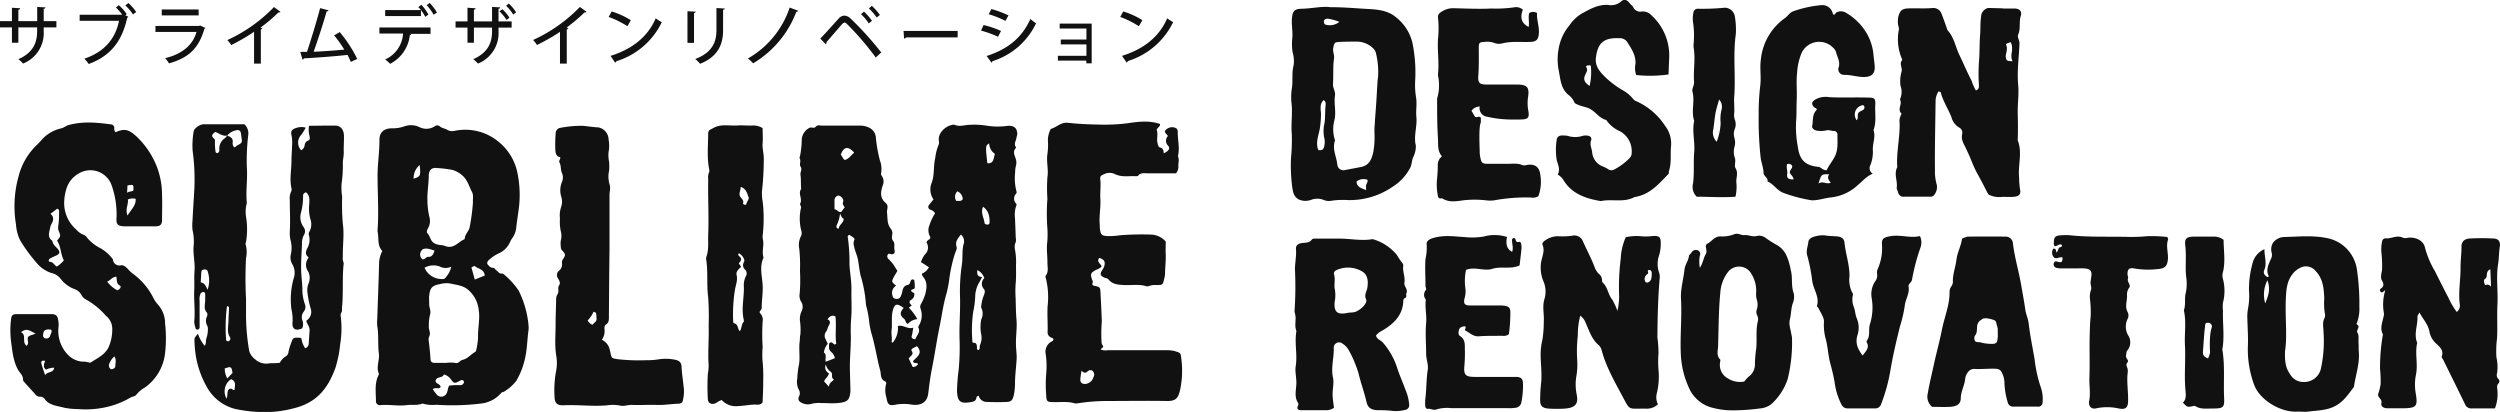 <svg xmlns="http://www.w3.org/2000/svg" viewBox="0 0 571.89 94.23"><defs><style>.cls-1{fill:#111;}</style></defs><g id="レイヤー_2" data-name="レイヤー 2"><g id="レイヤー_1-2" data-name="レイヤー 1"><path class="cls-1" d="M495.8,54.21c.1.34.2.48.17.57-.57,1.57.13,3.16-.07,4.74-.17,1.32-.63,1.82-2,2a19,19,0,0,1-5.63-.1c-1.23-.25-1.61.18-1.59,1.32,0,.31.22.66.12.92-.3.79.72,1.57.31,2.08a2.68,2.68,0,0,0-.53,1.93c0,1.24-.54,2.53.14,3.74a1.7,1.7,0,0,1-.05,1.61,4,4,0,0,0,.12,3.63,2.91,2.91,0,0,1-.15,3.52c-.28.33-.18.72-.29,1.06-.21.65.74,1.2.36,1.63-.54.61-.11,1,0,1.55a3,3,0,0,1,0,.94c-.23,2.1.15,4.19.11,6.29,0,1.62-.56,2.15-2.25,1.78a11.81,11.81,0,0,0-5.09,0c-1.12.25-1.8-.58-1.57-1.71.35-1.73,0-3.47.05-5.21.12-3.14,0-6.29.06-9.43.06-1.58.06-3.17.24-4.75a27.84,27.84,0,0,0-.14-3.75,4.61,4.61,0,0,1,.18-2.18c.27-.63-.16-1.25-.06-2,.31-2.2.7-3.13-2.67-3-1.23,0-2.46,0-3.69,0a6.16,6.16,0,0,1-1.22-.06c-.6-.11-1-.46-.85-1.07s.58-.48,1-.36c1,.29,1-.28,1-1-.68-.29-1.59.69-2.13-.24a1.67,1.67,0,0,1,0-1.76c.84-.13.51.62.84.87.15-.35.32-.68.44-1s.88-.13.7-.74c-.64-.41-1.06.35-1.64.29a1.17,1.17,0,0,1-.18-.9c0-1.21.36-1.53,1.68-1.6a12.51,12.51,0,0,1,2,0c4.42.47,8.87.26,13.3.37a37.47,37.47,0,0,0,4.37-.16A32.81,32.81,0,0,1,495.8,54.21ZM402.75,36a80.48,80.48,0,0,1-.44-9.69,50.88,50.88,0,0,1,.35-6.63c.27-2.05-.15-4.1.16-6.16a13.17,13.17,0,0,1,5.52-9.4c.62-.44,1-1.15,1.75-1.49a25.65,25.65,0,0,1,6.54-1.45,2.44,2.44,0,0,1,2.66,2.09c.55.29.56-.38.89-.47a2.23,2.23,0,0,1,1.89,0,13.07,13.07,0,0,1,4.48,4.09,11.78,11.78,0,0,1,2,5.41c.07,1,.25,1.92.3,2.91.1,1.89-1,2.5-2.92,2.39-1.37-.08-2.69-.5-4.1-.48a1.28,1.28,0,0,1-1.21-1.77C421,14,420.24,13,420,11.9a2,2,0,0,0-.61-.93,4.44,4.44,0,0,0-7.28,1.19,13.84,13.84,0,0,0-1,4.38c-.25,2.12,0,4.2-.1,6.3-.08,1.69,0,3.38-.15,5.06a24.21,24.21,0,0,0,.39,5.59c.36,2.62,1.25,4.34,4.67,4.67.72.07,1,.83,1.95.77.45-1.06,1.28-2,1.85-3.12.82-1.6.58-3.33.61-5a.8.8,0,0,0-.87-.85c-.58,0-1.09-.31-1.74-.12a5.52,5.52,0,0,1-2,.06c-.65-.06-1.29-.55-1.18-1.07.27-1.25-.06-2.67,1.06-3.71,0-.42-.45-.42-.65-.64-.63-.72-.53-1.13.27-1.69a4.88,4.88,0,0,1,3.27-.56c2.93.15,5.86,0,8.79.09,1.52,0,1.78.2,1.7,1.64-.11,1.93.31,3.89-.4,5.79.53,1.53-.22,3-.16,4.56a8,8,0,0,1-.58,3.51,1.44,1.44,0,0,0,.57,1.91c-1.57.67-2.39,1.78-3.44,2.62a10.68,10.68,0,0,1-6,2.8c-1.51.12-3,.72-4.55.67a34.21,34.21,0,0,1-6.21-1.61c-1.69-.53-2.37-2.07-3.87-2.69.15-.85-.87-1.23-.91-1.89C403.41,38.37,402.9,37.23,402.75,36Zm22-8.51c.38-.46.14-1,.27-1.43.19-.63.95-.65,1.34-1.06a.28.28,0,0,0,.1-.17,1,1,0,0,0,0-.52c-.12-.24-.33-.31-.64-.18A2.16,2.16,0,0,0,424.72,27.49ZM416,42c1-.72,1.8.29,2.8-.22-.47-.55-.92-1.15-.35-1.91C416.64,39.84,416.64,39.84,416,42Zm-7.18-2.21c-.12,1,.31,1.24,1.45,1.26,0-.67-.62-1-.85-1.59,0-.58.68-1,.55-1.53a.93.93,0,0,0-1.17-.37C408.58,38.37,408.94,39.05,408.85,39.79Zm-371.08,34a30.5,30.5,0,0,1,0,7.21,11.17,11.17,0,0,1-4.57,7.63,6.61,6.61,0,0,0-1.91,1.58c-.34.53-1,.47-1.45.76a19.14,19.14,0,0,1-5.55,2.17,21.31,21.31,0,0,1-6.37.44,16.86,16.86,0,0,1-3.2-.31c-1.55-.43-3.33-.51-4.39-1.89a1.24,1.24,0,0,0-1.18-.63,1.27,1.27,0,0,1-1.07-.59c-.84-.92-1.68-1.83-2.5-2.76a.86.86,0,0,1-.29-.53c.05-.93-.64-1.49-1.06-2.15C3,82.66,2.83,80.3,2.52,78a20.1,20.1,0,0,1,0-4.9c.12-1,.34-1.23,1.35-1.24q3.92,0,7.83,0c1.08,0,1.46.35,1.61,1.34a6.08,6.08,0,0,1,.1,1.4,7.86,7.86,0,0,0,2.32,6.75,5.21,5.21,0,0,0,3,1.37,5.44,5.44,0,0,1,1.6.19.61.61,0,0,0,.46,0c1.46-1,3.06-1.63,4-3.37a10,10,0,0,0,.88-4.64,3.8,3.8,0,0,0-1.44-2.66,16.76,16.76,0,0,0-4.55-3.72,2.4,2.4,0,0,1-1.07-1.09,2.84,2.84,0,0,0-1.48-1.27,7,7,0,0,1-3.21-2.32,3.66,3.66,0,0,0-2.19-1.4A7.31,7.31,0,0,1,8.4,60.16a35.74,35.74,0,0,1-3.81-5.22,9.81,9.81,0,0,1-.93-3.57,25.51,25.51,0,0,1,.58-11A15.06,15.06,0,0,1,8.59,33a12.67,12.67,0,0,0,1-1.08A8.45,8.45,0,0,1,14,29.36c.62-.14,1.08-.58,1.72-.76,3.28-.9,6.45-.57,9.63-.15a.81.81,0,0,1,.8.8,1.15,1.15,0,0,0,.29,1c2.08-.94,3.06-.61,4.82,1a19.19,19.19,0,0,1,4.67,7,18.38,18.38,0,0,1,1.14,6.4c.07,1.9,0,3.8,0,5.7,0,.9-.38,1.39-1.31,1.42-1.67,0-3.34,0-5,0-.8,0-1.62,0-2.42,0-1.41-.07-1.78-.48-1.69-1.84a19.82,19.82,0,0,0-1.12-7.56,5.15,5.15,0,0,0-7.47-2.71,6,6,0,0,0-2.88,3.57,10.72,10.72,0,0,0-.48,2.66,8,8,0,0,0,2.72,6.6,4.3,4.3,0,0,0,1.74,1.24,1.36,1.36,0,0,1,.7.57A9.51,9.51,0,0,0,23,56.79a9.21,9.21,0,0,1,2.64,2.29c.06.08.16.15.18.24a1.5,1.5,0,0,0,1.89,1.36c.59-.07,1.07.4,1.49.79a7.78,7.78,0,0,0,1,1,15.29,15.29,0,0,1,5,5.92,7.43,7.43,0,0,0,1,1.36A6.55,6.55,0,0,1,37.77,73.76Zm-8.7-29.65c.54-.49,1.09-.2,1.48-.59.06-1.35,0-1.39-1.37-1.12C29.15,42.85,29.12,43.31,29.07,44.11Zm.12,5.21c.81-1.42,2-2.34,1.87-3.86a2.6,2.6,0,0,0-1.78.15C29.43,46.73,28.57,47.88,29.19,49.32ZM14.61,59.56c-.77-1.43-.64-3.13-1.55-4.52.81-1,.83-1,.5-1.91a2.19,2.19,0,0,1-.24-1.37,19.66,19.66,0,0,0,.19-3.15c.05-.36,0-.75-.43-.87l-1.54,1.18c.89.71.68,1.55.19,2.42a1.49,1.49,0,0,0-.19.45c-.2,1.16-.86,2.41.43,3.28.1.91.85,1.37,1.34,2s.32,1.05-.53,1.43a11.86,11.86,0,0,0-1.35.64c-.34.21-.37.74-.07.75.82,0,1.05.77,1.64,1.09A6.74,6.74,0,0,0,14.61,59.56ZM8.16,76.28C7,75.88,6.23,74.83,4.81,76c1.36.66.09,2.35,1.31,3.1A1.16,1.16,0,0,0,6.38,78c-.14-.93,0-1.08,1-1.41C7.52,76.58,7.66,76.5,8.16,76.28Zm1.7.37a.65.65,0,0,0,.59.77.91.91,0,0,0,1.06-.74c.08-.35.41-.66.24-1.23a2.16,2.16,0,0,0-1.26,0C9.91,75.68,9.9,76.17,9.86,76.65Zm2.52,7.46a4.22,4.22,0,0,0-1.38.25,3.56,3.56,0,0,0-.47.19,1.05,1.05,0,0,1-.48-.66,2.46,2.46,0,0,1,.29-1.32c-.64-.17-1,0-.88.56.21.85.53,1.67.86,2.7C10.8,84.93,12.29,85.37,12.38,84.11Zm13.78-2.57a4.07,4.07,0,0,0-1.22,1.85c-.14.45.22,1.12.61,1.07s.85-.28.84-.83S26.68,82.26,26.16,81.54Zm1.21-16.25c-.82-.47-.58-1.25-.76-2-1,.08-1.37.87-2.1,1.13a7,7,0,0,0,2.35,2C27.48,66.12,27.87,65.58,27.37,65.29ZM380.91,28.8a6.65,6.65,0,0,1,1.36,4.56c-.21,1.92.15,3.86-.49,5.77-.07.22.07.48-.14.7-2.2,2.25-4.23,4.72-7.73,5.25-2.47,1.34-5.16.37-7.7.92-3.51-.57-6.64-1.7-8.5-4.71a3.85,3.85,0,0,0-1.38-1.37c.7-1.2,0-2.31-.24-3.41a14.49,14.49,0,0,1,0-4.41A1.1,1.1,0,0,1,357.27,31a5.37,5.37,0,0,1,1.39.09,5.49,5.49,0,0,0,3.33,0,2.7,2.7,0,0,1,1-.08c.75,0,1.21.51,1,1.06-.42,1.07.21,2,.24,2.92a3.8,3.8,0,0,0,2.45,3.1,6.68,6.68,0,0,1,1.19.61,1.25,1.25,0,0,0,1.33.11,13.71,13.71,0,0,0,3.62-2.69,1.69,1.69,0,0,0,.44-1.23,5.18,5.18,0,0,0-2.64-4.84,7.38,7.38,0,0,1-3.09-2.47c0-.05-.07-.12-.12-.14-1.59-.42-2.37-1.84-3.7-2.54-.82-.44-1.85-.53-2.73-.94-.36-.16-.74-.25-.88-.64a4.43,4.43,0,0,0-1.42-1.71c-1.75-1.54-1.72-3.76-2.17-5.79a13.57,13.57,0,0,1,.33-5.94A11.08,11.08,0,0,1,359,5.82a9.34,9.34,0,0,1,2.8-2.7c1.85-1,3.72-2.11,6-2a3.51,3.51,0,0,0,3-.75c.77-.71,1.4-.44,2.13.52.18.24.52.4.63.66a1.8,1.8,0,0,0,2.05,1.08,2.68,2.68,0,0,1,2.22.92,12.41,12.41,0,0,1,4,9.86c-.05,1.13-.09,2.25-.14,3.62a29.72,29.72,0,0,1-7.4.13,4.81,4.81,0,0,1-.16-2.6c.09-2-1-3.56-2-5.1a2.06,2.06,0,0,0-1.71-.72c-3.52-.15-4.91,1.05-5.34,4.41-.27,2.11,1,3.37,2.28,4.64A22.46,22.46,0,0,0,371,20.53a8.14,8.14,0,0,1,2.62,2.14,1.73,1.73,0,0,0,.78.52A15.33,15.33,0,0,1,380.91,28.8ZM363.9,15c-.51-.15-1.29,0-1,.46s.13.83-.1,1.29c-.7,1.35-.49,2,.83,2.91A13.71,13.71,0,0,0,363.9,15ZM508.52,69.23a9,9,0,0,0,0,1.88c-.1,2.94.39,5.89-.15,8.82.63,3.68.24,7.38.41,11.07.1,2.24-.17,2.45-2.69,2.45-1.3,0-2.64.21-3.83-.51-.26-.16-.5-.06-.77,0-1.14.23-1.14.19-2.14-.83.82-.79.68-1.81.59-2.79-.32-3.45.06-6.9-.12-10.34-.14-2.67.35-5.35-.25-8,.5-1.32.06-2.71.46-4.08a10.26,10.26,0,0,0,.05-3.71c-.22-2.35.1-4.7-.19-7.06-.19-1.61.36-2,2.08-2,1.43,0,2.86,0,4.29,0a3.47,3.47,0,0,1,2.4.74c0,2.45.48,5-.18,7.51a2.64,2.64,0,0,0,0,1.31A10.7,10.7,0,0,1,508.52,69.23Zm-3.47,4.6c-.71,0-.59.54-.65,1-.23,1.79-.3,3.6-.45,5.4-.09,1,.16,1.39,1.16,1.76a6.05,6.05,0,0,0,.46-1.39,23.77,23.77,0,0,1,0-3.48,9,9,0,0,1,.31-2A.87.87,0,0,0,505.05,73.83ZM466.81,88.49a8.34,8.34,0,0,1,.45,3.53,1,1,0,0,1-1.19,1c-1.8,0-3.6,0-5.39,0A1.26,1.26,0,0,1,459.27,92a17.21,17.21,0,0,1-.75-4.7,5,5,0,0,0-.56-2,1.38,1.38,0,0,0-1-.89h0c-.72-.19-3.58.07-5.07,0h0a1.77,1.77,0,0,0-1.49.47,3.12,3.12,0,0,0-.86,1.88c-.18,1.5-1,2.86-1,4.4-.05,1.3-.92,1.83-2.55,1.91-1.38.07-2.76,0-4,0a3,3,0,0,1-1-3.08c.39-2.35,1-4.66,1.48-7,.57-2.56,1.28-5.1,1.78-7.67.57-2.87,1.8-5.65,1.72-8.62a2.14,2.14,0,0,1,.34-1.08,2.48,2.48,0,0,0,.43-1c-.11-1.77.59-3.43.8-5.15s1-3.07,1.26-4.67c0-.35.5-.38.78-.51a2.21,2.21,0,0,1,.54-.16s5.18-.06,8.72,0a1.64,1.64,0,0,1,1.63,1.53c.36,3.1,1.27,6.11,1.82,9.18.35,2,.71,3.92,1,5.9.14,1.13.66,2.17.79,3.28.3,2.72.88,5.41,1.34,8.11A30.87,30.87,0,0,0,466.81,88.49ZM457,76.38c0-.11,0-.22,0-.33s0-.17,0-.26,0-.22,0-.32a2.51,2.51,0,0,1,0-.27c0-.11-.05-.22-.08-.33a2.27,2.27,0,0,0-.06-.25,4.16,4.16,0,0,0-.16-.5.19.19,0,0,0,0-.07,1.35,1.35,0,0,0-.26-.67c-.46-.34-2.7-.92-3.09-.28-1.76.88-.64,2.53-1.5,3.6a1,1,0,0,0-.21.66,1.38,1.38,0,0,0,.23.75l.27.11.12,0,.18.06.14,0,.22,0h.11a8.61,8.61,0,0,0,1.93.35c1.22.07,1.6.07,1.86-.34l.06.08h0q.1-.33.18-.63a1.55,1.55,0,0,1,0-.21c0-.14.05-.28.07-.41a2,2,0,0,0,0-.24c0-.12,0-.24,0-.36A2.17,2.17,0,0,0,457,76.38ZM432.62,54c-1.61.27-2.15.49-2.12,1.8a11.64,11.64,0,0,1-.9,5.6,2,2,0,0,0-.2,1.28,2.19,2.19,0,0,1-.49,1.74,5.36,5.36,0,0,0-.76,3.73,12.55,12.55,0,0,1-.39,6c-.41,1.22.16,2.64-.73,3.83a.4.4,0,0,0,0,.35c.69,1.19-.19,2-.95,3-1.19-1.6-1.72-2.93-1.15-4.73a5.43,5.43,0,0,0-.17-3.74c-.38-.87-.35-1.8-.68-2.6a4.76,4.76,0,0,1-.2-2.9c0-.23-.09-.31-.19-.46a6.53,6.53,0,0,1-.61-3.65c.05-2.67-.89-5.16-1.14-7.76-.09-.93-.73-1.35-1.8-1.42-.87-.07-1.74-.07-2.62-.22a6.45,6.45,0,0,0-2.59.31c-.56.15-1.2.55-1.25,1.15-.1,1-.57,2-.28,3.07a38.65,38.65,0,0,1,1.15,5.82c.24,2,1.76,3.72,1.07,5.85,0,.1.28.24.35.39.47,1.08,1.36,2.19,1.27,3.24a11.59,11.59,0,0,0,.45,4c.45,1.8.52,3.65,1,5.46a44.56,44.56,0,0,1,1,4.36,15.58,15.58,0,0,0,1.54,5,1.54,1.54,0,0,0,1.58.92c2,0,4,0,6,0a1.41,1.41,0,0,0,1.52-1,39.83,39.83,0,0,0,2.13-7.79c.57-3.38,1.36-6.71,2.18-10A30.86,30.86,0,0,0,435.72,70c.12-1.5,1.19-2.88.87-4.51-.1-.52.69-.87.79-1.49a46.7,46.7,0,0,1,1.87-7.17A3.5,3.5,0,0,0,439.2,54C437,54.53,434.87,53.66,432.62,54Zm-22.31,13a3.87,3.87,0,0,1-.2,2.38c-.42,1.21-.35,2.47-.66,3.69s.17,2.18.31,3.27a7.63,7.63,0,0,1,.17.91,34.8,34.8,0,0,1-1,9.51A13.69,13.69,0,0,1,405.68,92a4.63,4.63,0,0,1-2.88,1.41,48.33,48.33,0,0,1-6.59.46,16.89,16.89,0,0,1-4.25-.54,8,8,0,0,1-5.28-3.94,20.55,20.55,0,0,1-2.19-8.6c-.17-4.13.28-8.27.05-12.38-.13-2.35.57-4.55.81-6.82.1-1,.91-2,1-3,0-.26.39-.51.57-.78a1.15,1.15,0,0,1,1.37-.58.89.89,0,0,1,.57,1.22,7.22,7.22,0,0,0,0,2.81c.78-1.23.8-2.27,1.36-3.15a1.35,1.35,0,0,0,.14-.72c0-.58-.43-1.34.24-1.66,1-.49,1.56-1.69,3-1.65a7.41,7.41,0,0,0,3.13-.5c.86-.37,1.55.31,2.38.2s1.87.53,2.95.16a2.42,2.42,0,0,1,1.71.39,26.31,26.31,0,0,0,2.84,1.8,5.35,5.35,0,0,1,2.1,2.43,13.74,13.74,0,0,1,.93,3.21C410.14,63.48,409.67,65.31,410.31,67.05ZM402,72.22a1.74,1.74,0,0,1-.11-1.47,3.58,3.58,0,0,0-.07-2.38,5.52,5.52,0,0,1-.08-1.62,7.3,7.3,0,0,0-1.5-4.68,3.21,3.21,0,0,0-4.93.13A8.65,8.65,0,0,0,393.53,67c-.39,4-.38,8-.5,12,0,1.09-.49,2.28.47,3.24.09.1,0,.35,0,.53a3.51,3.51,0,0,0,1.77,3.8,5.18,5.18,0,0,0,3.74.71,8.18,8.18,0,0,1,1-1.11,3.45,3.45,0,0,0,1.44-3,28.67,28.67,0,0,1,.3-3.46c.2-2.06-.13-4.13.35-6.17A1.82,1.82,0,0,0,402,72.22Zm-55.26,14c-3.11,0-6.21,0-9.32,0-2,0-2.54-.37-2.47-2.07a36.62,36.62,0,0,0,.16-3.91c-.08-1.16.23-2.49-1.07-3.33-.55-.36-.42-1.05-.24-1.57s.78-.65,1.3-.71c.51.3-.25.82.14,1,1,.49,1.73,1.42,3.14,1.3,1.76-.14,3.54-.08,5.31-.12a1.81,1.81,0,0,0,1.48-.37,36.35,36.35,0,0,0,.33-5c0-1-.31-1.33-1.34-1.5a8.47,8.47,0,0,0-1.43-.06c-2.12,0-4.25,0-6.37,0-1.26,0-1.59-.36-1.37-1.51a5.51,5.51,0,0,0,.23-2.34,12.44,12.44,0,0,1,.14-4.29c2.08-.83,4.05.38,6.05-.25s4.17.18,6.2-.77c.16-1.35.33-2.65.45-4,0-.54-.08-1.5-.49-1.39-1.1.3-.64-.82-1.2-.87-.24,0-.46.14-.47.33-.09.94.38,1.86,0,2.82-1.4-.76-1.41-2-1.17-3.4a9.26,9.26,0,0,0-5.36-.09,16.23,16.23,0,0,1-4.22.12c-2.5-.14-4.94-.57-7.52.28-1,.32-1.37.88-1.27,1.39a11.44,11.44,0,0,1-.27,3.31c-.15,2.08,0,4.15,0,6.23,0,.3.28.57.08.9a1.66,1.66,0,0,0,0,2.17c-.25,1.83.24,3.62.07,5.43-.22,2.35,0,4.66,0,7,0,1.23.55,2.45.37,3.62-.36,2.27-.27,4.52-.57,6.77a9.53,9.53,0,0,0,0,1.51c0,.34.24.73.54.68.71-.12,1.33.42,2,.13a8.19,8.19,0,0,1,3.29-.3c4.36,0,8.72,0,13.08,0a7.55,7.55,0,0,0,1.65-.07A1.52,1.52,0,0,0,348,92.15a19.53,19.53,0,0,0,.39-4.49C348.36,86.6,347.86,86.22,346.72,86.21Zm-76.5-4.12a21.32,21.32,0,0,1-.28,7.09c-.45,1.75-.82,2.57-3,2.54-4.59-.08-9.17,0-13.75,0a44.36,44.36,0,0,0-6.81.55,1.37,1.37,0,0,1-.49,0c-1.69-.51-3.39-.24-5.08-.3-1.23,0-1.45-.19-1.49-1.4a30.57,30.57,0,0,1,0-5.24,19.39,19.39,0,0,0-.12-4.3,2.64,2.64,0,0,1,1.51-3c.12-.06.18-.24.25-.34,0-.31-.26-.38-.46-.46a1.3,1.3,0,0,1-.87-1.39c.06-2-.12-3.9,0-5.86a17.67,17.67,0,0,0-.41-6.34.66.66,0,0,1,0-.61c.69-.92.35-2,.37-3,0-1.36-.19-2.75-.1-4.1a20.11,20.11,0,0,0,.09-3.64,44.62,44.62,0,0,1,0-6.84,36.44,36.44,0,0,1,0-4.9c.29-1.76-.26-3.56,0-5.3a14.54,14.54,0,0,0,.11-3.16,5.48,5.48,0,0,1,.44-2.13c.07-.19.18-.46.33-.51,1.29-.39,2.23-1.54,3.81-1.37,2.27.25,4.56.37,6.84.4a43,43,0,0,0,6.71-.28c2.45-.37,5-.72,7.51.15.09.38-.18.57-.38.8s-.43.4-.34.67c.31.94-.06,1.87.14,2.8.09.43.19,1,.58,1.1.76.19.83.73.86,1.34,1.1-.48,1.55-1.13,1-1.73a1.59,1.59,0,0,1-.05-2.22c-.19-.49-1.1-.81-.42-1.46a2,2,0,0,1,2.33-.32,1,1,0,0,1,.34.87c0,1.84.5,3.72.05,5.54.37.78.05,1.55.1,2.32a2.3,2.3,0,0,1-.55,1.58c-2.05,0-4.18,0-6.31,0-.82,0-1.7-.24-2.36.54-.16.2-.71.09-1.08.1-1.46,0-2.89.23-4.35-.53a2.84,2.84,0,0,0-2.33.08c-.82.34-1,.52-.86,1.44.14,1.42-.11,2.82,0,4.24.11,2-.34,4-.14,6,0,.42,0,.85.11,1.27.16.91.47,1.12,1.41,1.2a14.8,14.8,0,0,0,3-.16,63,63,0,0,1,7.4-.16,4.7,4.7,0,0,1,3.17,1.59c0,1-.06,2,0,2.95.05,1.51-.15,3-.16,4.46a4.37,4.37,0,0,1-.19,1.08c-.32,1.42-.31,1.42-1.69,1.46a4.09,4.09,0,0,0-1.74.2.94.94,0,0,1-.64.07c-1.72-.53-3.45-.18-5.18-.28-1.31-.07-2.59-.14-3.51-1.29-.25-.3-.58-.26-.87-.38-1-.42-1.13-.81-.57-1.71a3.14,3.14,0,0,0,.54-1.12c.16-.93-.06-1.26-1.15-1.72-.76.82.19,1.3.5,1.91-.33.54-.94.66-1.44.93-1,.56-1.17.84-.81,2,.08.25.26.48.22.75s-.2.38-.05.61c.08,0,.17.15.26.17,1.47.31,1.49.3,1.56,1.72.12,2.13.21,4.26.3,6.39a37.17,37.17,0,0,0-.1,4.09c.07.47-.06,1,.26,1.4.46.6-.33.64-.41,1a2.85,2.85,0,0,0,1.6.16c4.43,0,8.85,0,13.28,0a8.8,8.8,0,0,1,2,.19C270.11,80.75,270.11,80.71,270.22,82.09ZM250,84.92c-.46-.44-.9-.24-1.29.11s-.87.3-1.29-.26a16.31,16.31,0,0,0-.29,2.07c0,.67.34.94,1,1a2.11,2.11,0,0,0,2-1.56A1.1,1.1,0,0,0,250,84.92Zm-93.54,4.3a8.82,8.82,0,0,1-.28,2.49c-.09.45-.52.63-1,.64-1.64.05-3.25.35-4.9.28-1.87-.07-3.75.08-5.61,0-1-.06-1.88.38-2.89.14a8.41,8.41,0,0,0-2.79-.06c-3.33.33-6.65-.17-10,0-1.56.06-2.1-.46-2.14-2a24,24,0,0,1,.33-5.67,9.59,9.59,0,0,0,.09-3.5c-.45-2.59-.14-5.19-.17-7.79,0-1.79.1-3.58.12-5.37a2,2,0,0,1,.31-1.06c.45-.65-.07-1.39.38-2.07s-.18-1.3-.44-1.91a1.27,1.27,0,0,1,.43-1.42,1.88,1.88,0,0,0,.66-1.72c-.17-.78.68-1.22.67-1.9s-1-1-.93-1.79a4.66,4.66,0,0,1,0-1.54,3.82,3.82,0,0,0,0-2,10.56,10.56,0,0,1-.21-3,6,6,0,0,1,.31-2.73,3.58,3.58,0,0,0,0-2.2,5,5,0,0,1,.13-3.37,2.6,2.6,0,0,0,0-2.15c-.32-.73-.14-1.58-.53-2.3-.24-.43.22-.79.17-1.26-1-.15-1.1-1-1.14-1.77a31.25,31.25,0,0,1,.08-3.62,1.28,1.28,0,0,1,1.14-1.34,25.65,25.65,0,0,1,5-.45c1.2.09,2.39.31,3.61.36a2.88,2.88,0,0,1,2.36,2.81,7.47,7.47,0,0,1,0,2.79,7.06,7.06,0,0,0,.12,2.28,13.74,13.74,0,0,1,0,2,6.24,6.24,0,0,0,.09,3.12c.31.77,0,1.64,0,2.47,0,4.22,0,8.44,0,12.66-.08,5-.1,10-.14,15.08,0,.7.06,1.4-.64,1.87-.43.3-.39.74-.36,1.16a3.46,3.46,0,0,1-.61,2.35A3.23,3.23,0,0,1,139.48,80c.09.3.15.62.22.93.22,1.08.36,1,1.5,1.23a43.63,43.63,0,0,0,6.66.24,16.07,16.07,0,0,0,2.93-.22,10.29,10.29,0,0,1,3.41.07c1.1.17,1.69.6,1.71,1.66C156,85.68,156.31,87.44,156.46,89.22Zm-20-16.11a11.18,11.18,0,0,0-.1-1.49c0-.1-.34-.19-.58-.32a6.43,6.43,0,0,1-1.35,2,2.21,2.21,0,0,0,1.08,1C135.86,73.91,136.44,73.53,136.47,73.11Zm-15.58,1.16a5,5,0,0,1,0,1.44c-.28,2-.28,3.94-.7,5.89a17.29,17.29,0,0,1-2.07,5.51,9.87,9.87,0,0,1-2.92,2.54c-.11.08-.32,0-.5.21a7.12,7.12,0,0,1-4.82,2.47,54.25,54.25,0,0,1-10.11.26,7.82,7.82,0,0,1-3.11-.28c-1.17.49-2.39.2-3.58.36-2,.27-4-.18-6,0A.89.89,0,0,1,86,91.73c0-1.9-.34-3.82.48-5.68.09-.19.26-.45.2-.58-.69-1.48.16-3,0-4.5-.3-2.1,0-4.27-.38-6.38a7.67,7.67,0,0,1,0-1.59c.14-4.36.32-8.72.43-13.08a6.81,6.81,0,0,1,.73-2.51c-1.23-1.23-.73-2.95-1.09-4.45a1.09,1.09,0,0,1,0-.31c.31-4.14,0-8.27,0-12.4,0-2.78.45-5.52.43-8.29,0-1.7,1.07-2.58,2.79-2.61a7.86,7.86,0,0,0,3-.48,4.51,4.51,0,0,1,3.26.16,3.5,3.5,0,0,0,3.61-.15.92.92,0,0,1,1.19.05c.49.44,1.18.44,1.7.79a2.25,2.25,0,0,0,1.69.2,11.94,11.94,0,0,1,10.25,2.71A12.23,12.23,0,0,1,118.45,40a24.63,24.63,0,0,1,.23,7.72c-.18,1.38-.4,2.76-.57,4.15a5,5,0,0,1-.86,2.52,4.88,4.88,0,0,0-.63,1.11A5.09,5.09,0,0,1,114,58a8.78,8.78,0,0,0-2,1.33c-.27.26-.61.48-.53,1.06.31.31.58.85,1.26.87.45,0,.56.46.88.63s.57.79,1.19.68a.75.75,0,0,1,.55.26,17.89,17.89,0,0,1,3.28,3.62A22.16,22.16,0,0,1,120.89,74.27ZM98.07,51.9c-.21.47-.65,1.1-.28,1.49.65.68.65,1.74,1.57,2.26s1.7.31,2.43.61c2,.81,3-.92,4.43-1.52a.18.18,0,0,0,.09-.13c0-1,1-1.72,1.15-2.76a44.71,44.71,0,0,0,.73-5.58c-.08-.72.2-1.58-.23-2.38-.66-1.24-1-2.67-2.09-3.66a6.18,6.18,0,0,0-2.26-1.33,23.16,23.16,0,0,0-3.6-.45c-1-.17-1.91.22-1.93,1.75,0,1.91-.39,3.8-.3,5.74a17.06,17.06,0,0,0,.44,3.67A3.28,3.28,0,0,1,98.07,51.9ZM96,37.75a3.89,3.89,0,0,0-1.38,3.12C96.2,40.38,96.27,40.21,96,37.75Zm1.93,21c.91.09,1.16-.58,1.49-1.41A13,13,0,0,0,98,56.91c-.58-.09-1.3-.1-1.6.46a1.41,1.41,0,0,0,.22,1.94C97.26,59.42,97.44,58.7,98,58.75Zm-.83,2.48a4.32,4.32,0,0,0,4,2.61c.27,0,.59,0,.74-.23A5.79,5.79,0,0,0,103.24,61a3,3,0,0,1-2.75-.08A4.24,4.24,0,0,0,97.14,61.23ZM106,87.08c-.37-.35-.66,0-1,.14-1,.52-1.16.48-1.84-.42a2.77,2.77,0,0,0-1.63-1.14c-.23.94-1.87.34-1.89,1.61.24.6,1.12.57,1.15,1.29a.75.75,0,0,1-.55.26H100A1.36,1.36,0,0,0,99,89h0a7.88,7.88,0,0,0,.89,1.24l.16.16a.93.93,0,0,0,.18.15,1.37,1.37,0,0,0,2-.72c.26-.52.17-1.15.58-1.65.39,0,.76-.06,1.14-.07s.87,0,1.31,0a.84.84,0,0,0,.86-.61A.49.49,0,0,0,106,87.08Zm3.54-15.75A7,7,0,0,0,107,66.22c-1.22-1-2.76-1.06-4.18-1.4a6,6,0,0,0-2.19.17c-1.79.33-2.25.87-2.45,2.63-.06.57,0,1.15,0,1.71-.09.92.51,1.79.19,2.65a10.21,10.21,0,0,0-.27,2.68c-.06.63.33,1.22.22,1.88-.07.41-.34.75-.27,1.22.19,1.44.33,2.89.43,4.34,0,.69.41.92,1,.91h2.62a7.11,7.11,0,0,1,2,0c.84.26,1.09-.58,1.73-.7,1.15-.22,1.86-1.27,2.87-1.8a.83.83,0,0,0,.27-.55,15.29,15.29,0,0,0,.39-2.83C109.29,75.21,109.77,73.3,109.57,71.33Zm1.35-8.3c-.12-1.48-1.53-1.5-2.32-2.18-.08-.06-.45.2-.73.33.25.9.48,1.74.77,2.77ZM539.23,73.67c-.07.17-.19.49-.14.51,1.07.58-.22,1.28.19,1.93s.19,1.48.25,2.23,0,1.51.07,2.26c.2,2.72-.77,5.28-1.12,7.92-1.25,1.59-2.3,3.3-4.27,4.35s-4.06,1-6.14,1.28c-.81.11-1.66,0-2.48,0-3.8.28-8.77-2.65-10-6.29a23.37,23.37,0,0,1-1.38-8.55c.1-2.13-.06-4.24-.11-6.36a9.66,9.66,0,0,1,.15-2.37,15.37,15.37,0,0,0,.22-4.11,21.79,21.79,0,0,1,.77-6.07A4.76,4.76,0,0,1,518,57c0,1.76.59,3.23,0,4.68-.36.82,0,1.3.72,1.72.11-.08.3-.18.29-.2-.74-1.4-.1-2.65.45-3.9a2.05,2.05,0,0,0,.21-1.46,2.86,2.86,0,0,1,.33-2.36,3.35,3.35,0,0,1,2.61-1.26c3.5-.1,7-.48,10.52.44a8.56,8.56,0,0,1,6,6.8,54.35,54.35,0,0,1,.59,8.81A9,9,0,0,1,539.23,73.67Zm-20.55-9.55a7.22,7.22,0,0,0-.5,5.29C518.81,67.82,519.5,66.24,518.68,64.12ZM531.8,71.6a16.55,16.55,0,0,1-.11-3.37c-.11-2.21-.24-4.45-2-6.26a2.84,2.84,0,0,0-3.64-.64,4.71,4.71,0,0,0-1.62,1.37c-1.34,1.69-1.45,3.75-1.53,5.68-.19,4.24.36,8.51-.18,11.87-.15,3.32.47,4.33,1.26,5.53a3.43,3.43,0,0,0,3,1.6,3.9,3.9,0,0,0,3.91-2.92,29.44,29.44,0,0,0,.63-8.48c0-1.1-.34-2.2.25-3.27A1.63,1.63,0,0,0,531.8,71.6ZM174.3,43.85a11.47,11.47,0,0,0,.2,2.49,34.35,34.35,0,0,1,0,7.24,3.21,3.21,0,0,0,0,1.11c.35,1.35-.25,2.71.12,4.06a.49.49,0,0,1,0,.29c-.88,1.93-.33,3.92-.18,5.89s-.2,3.63-.19,5.45A1,1,0,0,1,174,71c-.25.27-.35.47,0,.79a2.15,2.15,0,0,1,.46,1.77,43.83,43.83,0,0,0,0,5.73,26.66,26.66,0,0,0-.06,2.82,37.94,37.94,0,0,1,.19,5.1c0,1.62-.07,3.27-.15,4.84-.56.74-1.29.47-2,.5-1.19.06-2.37.3-3.56.34a4.31,4.31,0,0,1-3.77-1.38,3.61,3.61,0,0,0-1.19.61c-1,.59-2,.21-2-.89a48.4,48.4,0,0,1,0-5.65,12.8,12.8,0,0,0,.19-2c-.22-3,.1-6.09,0-9.13A60.65,60.65,0,0,0,162,68c-.39-2.91,0-5.82-.46-8.7a1.24,1.24,0,0,1,.07-.61c.58-1.68.33-3.43.4-5.15.17-4.18-.09-8.36,0-12.53a3,3,0,0,1,.18-1.56.9.9,0,0,0,.06-.61c-.55-2.68-.28-5.39-.25-8.08,0-1.07.32-1,1.21-1.49,1.8-1,3.68-.43,5.52-.57,1.17-.09,2.35.09,3.51,0a4.08,4.08,0,0,1,2.21.61c0,1.18.1,2.33,0,3.47s.3,2.36.27,3.59A69.22,69.22,0,0,1,174.3,43.85Zm-3.9,17.79a1.34,1.34,0,0,1-.19-1.73.86.86,0,0,0-.05-.74,2.76,2.76,0,0,0-1.11-1.23h0a.39.39,0,0,0-.06.57c.68.5.68,1,.13,1.58-.26.3.29.49.38,1-.55.47-1.18,1.06-1,1.82.3,1.21-.2,2.31-.38,3.41a36.24,36.24,0,0,0-.41,7.05c0,.2.07.56.15.57,1.08.18.82,1.29,1.36,1.83.52-.65.32-1.57.92-2.18.07-.07,0-.29,0-.44-.64-2.65.18-5.29,0-7.94a4.8,4.8,0,0,1,.54-2.12A1.24,1.24,0,0,0,170.4,61.64Zm.86-16.48c-.35-.81-.42-1.9-1.82-2.41,0,.92-.6,1.63,0,2.39.32.41.73.71.54,1.36-.08.27.67.49.72.25C170.8,46.16,171.42,45.53,171.26,45.16Zm400.2,15.2c-.49,3,0,6.14-.15,9.2-.14,2.62.05,5.26-.1,7.86a22.81,22.81,0,0,0-.14,4.29,10.08,10.08,0,0,1,.15,3.67,1.28,1.28,0,0,0,.25,1.27.71.71,0,0,1,0,1.13c-.4.48-.19,1.09-.16,1.65a9.09,9.09,0,0,1-.58,4c-1.81,0-3.54,0-5.27,0a1.54,1.54,0,0,1-1.59-1c-1.64-3.4-3.33-6.79-5-10.18-.11-.23-.38-.51-.31-.68.51-1.41-.39-2.18-1.41-3.1a4.93,4.93,0,0,1-1.42-2.7c-.31-1.59-1.46-2.77-2.27-4.29-.21.43-.47.71-.45,1,.08,2-.89,3.93-.06,5.94-.57,2.39.22,4.85-.28,7.26a11.55,11.55,0,0,0-.06,4.27c.52,3.1.2,3.44-3.31,3.45-1,0-2.08,0-3.11,0-.87,0-1.63-.38-1.42-1.25s-1-1.25-.73-2.07a13.65,13.65,0,0,0,.54-2.16,27.53,27.53,0,0,0-.13-3.51,43.53,43.53,0,0,1,.57-7.4c0-.18.14-.4.07-.54-.78-1.52,0-2.92.23-4.36a1.49,1.49,0,0,0,0-.55,11,11,0,0,1,.32-5.13c-.43.12-.54.61-.92.4a.46.46,0,0,1-.11-.8c.79-.52.7-1.11.31-1.8-.58-1,.08-2,0-3.06a25.34,25.34,0,0,0-.15-3.36,8.28,8.28,0,0,1,.15-2.57.8.8,0,0,1,.81-.72c1.33.14,2.58-.85,4-.12a1.82,1.82,0,0,0,1,0c1.89-.27,3.7.66,4,2.26a21.36,21.36,0,0,0,2.31,5.44c1,2,2,4,3.05,6A17.5,17.5,0,0,0,562,71.36a1.79,1.79,0,0,0,.67-1.84c-.33-2.83.23-5.62.19-8.44,0-1.55.24-3.1.22-4.67,0-1.19.71-1.8,2-1.86,1.69-.08,3.4-.1,5.1,0,1.4,0,1.86.68,1.65,2S571.67,59.07,571.46,60.36Zm-1.62,5.24c-.05-1.27-.1-2.5-.16-4-1.29.54-.39,1.72-1.26,2.24-.33.19-.2.92.1,1.4A1,1,0,0,1,569.84,65.6ZM379.58,58.25a6.09,6.09,0,0,0-.07,4.06,2.92,2.92,0,0,1,.16,1.28c-.4,4.51-.49,9-.53,13.53a32,32,0,0,1,.26,3.62,23.56,23.56,0,0,0,0,3.94,16,16,0,0,1-.37,5.19,3.67,3.67,0,0,0,.23,2.61,3.6,3.6,0,0,1-2.65,1c-4.4-.07-3.58.65-5.63-3.14-1.78-3.31-3.64-6.61-4.6-10.26a2.39,2.39,0,0,0-.67-1.12c-1.63-1.4-2.19-3.36-3-5.15a3.39,3.39,0,0,0-1.22-1.59,18,18,0,0,0-.56,4.62,31,31,0,0,0-.13,5.61,16,16,0,0,1-.24,3.86,11.69,11.69,0,0,0,.11,3.91c.48,2.26-.38,3.12-2.91,3.26a30.63,30.63,0,0,1-3.32,0c-1.65-.09-2.16-.6-2.12-2.09a35.82,35.82,0,0,1,.2-3.59c.31-2.58-.21-5.11-.06-7.67a14.37,14.37,0,0,1,.38-2.41,26.92,26.92,0,0,0,.31-4.23c.12-1.74-.41-3.42.2-5.24a6,6,0,0,0-.36-4.09,8.14,8.14,0,0,1-.49-3.91c.15-1.39,1-2.78.37-4.22-.16-.34.17-.76.54-1a5.25,5.25,0,0,1,2.84-1,16,16,0,0,0,3.45-.12,2.11,2.11,0,0,1,2.4,1.27c.86,2,1.91,3.87,2.66,5.89a4.09,4.09,0,0,0,1,1.59,1.84,1.84,0,0,1,.72,1.48.73.73,0,0,0,.17.52c1.16,1.07,1.19,2.71,2.15,3.86A15.07,15.07,0,0,1,370,71.12a15.73,15.73,0,0,0,.39-3.33,51.25,51.25,0,0,1,.37-8.66,13.14,13.14,0,0,1,1.15-4.87,11.29,11.29,0,0,1,3.46-.22A11.65,11.65,0,0,0,378,54c1.4-.12,1.91.18,1.9,1.41A9.17,9.17,0,0,1,379.58,58.25ZM377.84,63c0-.23,0-.41,0-.6s-.1-.63-.52-.64c-.61,0-.29.37-.29.62a.48.48,0,0,1-.17.32,1.28,1.28,0,0,0-.45,1.78c0,.11.36.2.5.15C377.78,64.33,377.78,63.62,377.84,63Zm-56.36,26.1a10.69,10.69,0,0,1,.88,3.45,1.09,1.09,0,0,1-1,1.23,8.4,8.4,0,0,1-2.66.23,24.18,24.18,0,0,0-3.29-.17c-1.42,0-2.46-.35-2.8-1.83-.51-2.22-1.3-4.37-1.84-6.59a25.65,25.65,0,0,0-2.33-5.47,4.21,4.21,0,0,0-1.34-1.35,1.22,1.22,0,0,0-2,.89c.11,2.28-.69,4.58-.17,6.88.27,1.21-.11,2.57-.09,3.85,0,1,.2,2,.31,3.07a3.5,3.5,0,0,1-1.49.55c-2,0-4,0-6,0-.58,0-1.08-.2-.77-.93.1-.22.19-.56.07-.72-.94-1.36-.46-2.92-.41-4.4s-.36-2.69-.14-4.08c.42-2.67-.33-5.29.16-8-.57-1.3.09-2.75-.36-4.07a1.82,1.82,0,0,1-.06-.74,81.6,81.6,0,0,0,.08-9.25c0-1.57.37-3.13.23-4.7-.08-.77.48-1.24,1.35-1.35s1.69,0,2.28-.8a.81.81,0,0,1,.55-.22c1.89,0,3.78,0,5.67,0,2.41,0,4.76.5,7.2.2a1.71,1.71,0,0,1,.58-.05,11,11,0,0,1,5.5,3.66,13.82,13.82,0,0,0,1.15,1.71.92.92,0,0,1,.27.66c-.22,1.34.49,2.58.26,3.89-.16.91.92,1.51.43,2.5-.15.31.29.8-.37,1.08-.26.11-.31.41-.32.67-.11,3.16-2.15,5.21-4.95,6.81a3.73,3.73,0,0,0-1.27,1c.06.86,1,1.06,1.5,1.59a16.66,16.66,0,0,1,3.37,6C320.19,85.92,320.9,87.49,321.48,89.09Zm-9.87-27a6.34,6.34,0,0,0-5.77-.36c-.5.2-.8.58-.67,1,.32,1.06,0,2.16.14,3.22a7.69,7.69,0,0,1,0,3.1c-.21,2.33.63,3,2.94,2.52.47-.1,1-.08,1.43-.15,1.21-.18,3.25-2,2.83-2.91-.52-1.09.17-1.84.29-2.75C313,64.41,312.94,62.88,311.61,62.11ZM78.64,34.9c0,.8-.19,1.55-.22,2.31A28.23,28.23,0,0,1,78.14,42a13.34,13.34,0,0,0,.13,3,52.08,52.08,0,0,0,.16,6.26c.35,2.47-.07,4.92,0,7.36a2.67,2.67,0,0,0,.15,1.4,1.16,1.16,0,0,1,0,.62c-.31,3.27,0,6.54-.36,9.81,0,.36.08.76-.15,1.09s-.13.77-.08,1.19a22.22,22.22,0,0,1-.17,6,27.11,27.11,0,0,1-1.1,5.46c-1.71,4.6-4.18,8-9.81,9.28a25.44,25.44,0,0,1-5.86.8,32.7,32.7,0,0,1-7.2-.71,10.34,10.34,0,0,1-6.7-5.34,21.5,21.5,0,0,1-2.34-6.72,27.07,27.07,0,0,1-.33-3.73c0-.46,0-.46.8-1.44a8.42,8.42,0,0,0,1.54,2.77c.43-.56.19-1.21.42-1.77a6.36,6.36,0,0,0,.31-1.86,1.89,1.89,0,0,0-.12-.92,2.27,2.27,0,0,1-.1-2.12,1,1,0,0,0,0-.92c-.82-.86-.39-1.9-.39-2.88,0-.42,0-.85,0-1.27s-.12-.52-.44-.55a.69.69,0,0,0-.65.42,3.12,3.12,0,0,0-.19,1.57c0,1.8,0,3.6,0,5.41,0,.21,0,.42,0,.63s-.15.54-.48.56-.44-.21-.49-.49a5.24,5.24,0,0,1-.26-1.38c.25-2.4-.1-4.76,0-7.15.08-1.47-.05-3,.07-4.4.16-2.06-.44-4-.17-6.1a11.29,11.29,0,0,0-.29-3.26,11,11,0,0,1,0-2.22c.12-2.4.28-4.79.42-7.18a48.53,48.53,0,0,0-.4-8.78A18.28,18.28,0,0,1,44.32,30c.09-.64,1.42-1.56,2.23-1.57,1.43,0,2.87,0,4.3,0h5.06a2.88,2.88,0,0,1,.86,2.61,50.1,50.1,0,0,0-.31,7.12c.22,2.74-.27,5.5,0,8.21,0,.3-.11.5-.15.75a7.92,7.92,0,0,0,0,2.66,17.34,17.34,0,0,1,0,5.38c0,.26-.22.53-.12.77a6.3,6.3,0,0,1,.09,3.11,91.13,91.13,0,0,0,0,9.35c0,1.35,0,2.7,0,4A49.5,49.5,0,0,0,57,80.24a3.6,3.6,0,0,0,1.34,1.93,3.77,3.77,0,0,0,2.9,1c.93-.17,1.86,0,2.79-.21a3.58,3.58,0,0,1,1.31-1.42A1.33,1.33,0,0,0,66,80.45a12.29,12.29,0,0,1,.61-2c.44-1.22.45-1.21,1.76-1.2a3.91,3.91,0,0,1,.56.08,5.54,5.54,0,0,0,.87,2.33,1.1,1.1,0,0,0,.82-1c.07-1.06.14-2.13.2-3.19,0-.79-.6-1.33-.76-2.11a2.35,2.35,0,0,0,1-2.82A22.59,22.59,0,0,1,70.34,67a4.21,4.21,0,0,1,.18-2,3.34,3.34,0,0,0,0-2.85,2.62,2.62,0,0,1,.1-3.25c-.84-.63-.75-1.35-.26-2.22A4,4,0,0,0,70.72,54a1.15,1.15,0,0,1,0-.91A3.47,3.47,0,0,0,71,50.13a9.34,9.34,0,0,1-.27-3.28c.06-1,.22-2.12-.75-2.87-.3.13-.67.34-.65.77a14.66,14.66,0,0,1-.44,3.77,3.82,3.82,0,0,0,.51,3.36,1.6,1.6,0,0,1,.1,1.92,4,4,0,0,0-.42,2c-.06,1.81-.21,3.62-.2,5.43,0,1.57.23,3.14.29,4.71a10.08,10.08,0,0,0,.6,3.7,1.73,1.73,0,0,1-.28,1.65,2,2,0,0,0-.27,2.1,2.53,2.53,0,0,1-.08,1.71c-1.75.82-2.39-.12-2.22-1.39a10.41,10.41,0,0,0-.26-3,17.88,17.88,0,0,1,.49-6.94,3.87,3.87,0,0,0-.34-3.44,3,3,0,0,1-.25-2.26,6.76,6.76,0,0,0-.06-3A7,7,0,0,1,66.29,53c.15-2.43,0-4.85,0-7.27a3.4,3.4,0,0,1,.3-1.87,1.2,1.2,0,0,0,.09-.79c-.49-2.09,0-4.22,0-6.33,0-1.11.11-2.23.13-3.35A8.52,8.52,0,0,0,66.7,31c-.27-1.07.1-1.45,1.25-1.79a3.48,3.48,0,0,1,2,0c-.36.58-.64,1.12-1,1.6a2.57,2.57,0,0,0-.07,3.56,1.4,1.4,0,0,0,.8-1.11c.11-.51.22-.86.79-1.08s.37-.72.32-1.13a5.16,5.16,0,0,1-.09-2.27l3.49-.05c.85,0,1.7,0,2.55,0,1.25.05,1.91,1,1.94,2.29S78.59,33.63,78.64,34.9ZM47.5,62.05c-.09-.4-.53-.45-.94-.38s-.5.37-.52.71l-.12,2.21c.89.13,1.16.86,1.57,1.69A6.57,6.57,0,0,0,47.5,62.05ZM52.27,73.3c0-.84.09-1.69.11-2.54,0-.27.12-.67-.46-.72a39.25,39.25,0,0,0-.19,7.84c.15,0,.33.34.63.13a.63.63,0,0,0,.26-.85C51.84,76,52.26,74.6,52.27,73.3Zm-.85,10.94A4.35,4.35,0,0,0,52,86.56l1.2-1.26c-.12-.42-.07-.92-.42-1.21S51.88,84.24,51.42,84.24Zm1.43,2.5a3.33,3.33,0,0,0-1,4.47c.29-.92,0-1.86.66-2.26.68-.21.65.4,1.13.25C53.75,88.22,54.06,87.17,52.85,86.74Zm2.43-55c-.06-.37-.09-.73-.14-1.09-.08-.74-.46-1.05-1.17-.83a3.37,3.37,0,0,0-2,1.21h0c-1.06.16-1.85-.52-2.7-.86-.68.49-1.08.93-.31,1.52a.73.73,0,0,1,.21.68,15.63,15.63,0,0,0,.11,2.16c0,.25.13.49.47.5a.73.73,0,0,0,.42-.8,2.85,2.85,0,0,1,1.27-2.61,3.72,3.72,0,0,0,.53-.59h0c.78.27,1.44.62,1.24,1.66a1.48,1.48,0,0,0,.34,1c.36,0,.51-.34.8-.47C55.29,32.76,55.43,32.56,55.28,31.7Zm297,7.73c-.39-1.48-1.4-2-3-1.74a1.86,1.86,0,0,1-1,.06c-1.12-.54-2.35-.29-3.54-.32-1.47,0-2.95,0-4.42,0s-1.45-.38-1.76-1.8a1,1,0,0,1,0-.24,1.29,1.29,0,0,1-.06-.56c0-.67-.29-6,.25-6.8h0c0-.16,0-.31,0-.46v-.19a2.09,2.09,0,0,0,0-.25v0a2,2,0,0,0,0-.26h0a.5.5,0,0,0-.32-.19c-.31-.06-.63.2-1,0-.16-.26-.37-.61-.6-1l-.22-.36a1.89,1.89,0,0,1,.36-.42,2.17,2.17,0,0,1,.67-.4l.54-.16.29-.07a2.82,2.82,0,0,0,0,.72,2.16,2.16,0,0,0,.21.62,2.61,2.61,0,0,0,.17.28,2.49,2.49,0,0,0,.82.65,25.54,25.54,0,0,0,5.8.76c.65,0,1.29,0,1.93,0,2.22,0,2.54-.28,2.17-2.26a9.43,9.43,0,0,1,0-3c.3-2.05-.22-2.72-2.4-2.74-2.33,0-4.66,0-7,0-1.73,0-2.11-.35-2-2,.16-2.12.12-4.22.11-6.33,0-1.17.09-1.37,1.23-1.41a4.86,4.86,0,0,1,2.15.16,3,3,0,0,0,1.94.18c2.11-.55,4.22-.27,6.33-.35,1.46,0,2-.51,2.09-1.92.12-1.62-.51-3.12-.42-4.7a1.8,1.8,0,0,0-1.78,0c-.29,1,.07,2.1-.13,3.19-1.86-.93-1.91-2.36-1.33-3.94a2.29,2.29,0,0,0-1.87-.56,29.39,29.39,0,0,1-5.29.29c-2.9.14-5.77,0-8.64-.07a4.69,4.69,0,0,0-2.69.74c-.75.42-1,.83-.91,1.48a22.47,22.47,0,0,1,0,4.71c-.2,2.7.29,5.36,0,8.06a2,2,0,0,0,.06.74,10.75,10.75,0,0,1-.1,4.3,6.25,6.25,0,0,0-.17.72c0,3,0,6,.19,9,.08,1.38-.17,2.89.91,4.13a2.55,2.55,0,0,0-.95,2.22c0,1.19-.11,2.39-.22,3.58a13.46,13.46,0,0,0,.2,3c.07.51.17,1,1,.79,1.45,1,3.21.71,4.81.48a22.72,22.72,0,0,1,5.28,0,6.93,6.93,0,0,0,1.82,0,40.27,40.27,0,0,1,8.41-.65,2.33,2.33,0,0,0,1.72-.31A9.75,9.75,0,0,0,352.25,39.43ZM434,38.27a.59.59,0,0,0,0-.19c-.2-3.33.64-6.62.55-9.94a3,3,0,0,1,.24-1.67c.09-.16.23-.45.16-.52-1-.95.26-2.12-.29-3.11a.19.19,0,0,1,0-.18,4.08,4.08,0,0,0,.08-3.07,8.19,8.19,0,0,1,.28-3.32c.18-.84-.61-1.69.11-2.52.05-.06,0-.24-.08-.35a11.26,11.26,0,0,1-.66-6.67,2.88,2.88,0,0,0-.16-.9,5.14,5.14,0,0,1,.08-2.24c.4-1.25.87-1.61,2.27-1.67,1.85-.07,3.69.09,5.54-.09a2,2,0,0,1,2.05,1.41c.41,1,.78,2.12,1.17,3.18a1.48,1.48,0,0,0,.2.52c1.5,1.64,1.79,3.82,2.72,5.72S450,16.54,451,18.43a11,11,0,0,0,1,2.26c.77-.27.71-.86.68-1.39a39.9,39.9,0,0,1,.06-5.68c.13-1.88.07-3.76.22-5.64.12-1.34,0-2.7.22-4.07a2.13,2.13,0,0,1,1.62-2.09l.05,0,3.16.08a2.16,2.16,0,0,0,.46.05c.8,0,1.59,0,2.38,0,1.12,0,1.75.66,1.42,1.68-.45,1.41,0,2.88-.59,4.27-.27.64.32,1.29.29,2-.11,3.17-.59,6.31-.3,9.5.2,2.14-.15,4.33-.1,6.49s.07,4,0,6.05a.53.53,0,0,0,0,.18c1.12,2.8,0,5.69.32,8.52a16.69,16.69,0,0,0,.2,2.62c.29,1.17-.23,1.69-1.55,1.77-.81.06-1.62,0-2.43,0l-.59.05a5.26,5.26,0,0,1-2.61-.57c-.3-.38-.83-1.55-1.74-3.26-.1-.2-.21-.39-.32-.58q-.28-.54-.63-1.14a30.14,30.14,0,0,1-1.34-3c-.35-.87-.76-1.73-1.16-2.58-.49-1.06-1.18-2-.85-3.33a1.32,1.32,0,0,0-.69-1.44,3.85,3.85,0,0,1-1.78-2.4c-.77-1.9-1.93-3.65-2.44-5.65,0-.08-.22-.11-.49-.24a4.21,4.21,0,0,0-.69,2c-.06,5.35-.2,10.69-.15,16a11.19,11.19,0,0,0,.44,3.46,2.92,2.92,0,0,1-.65,2.29.93.93,0,0,1-.88.35h-5.85A1.27,1.27,0,0,1,434.2,44c-.08-.37-.36-.74-.31-1.08C434.11,41.34,433.19,39.81,434,38.27Zm24.87-25.19c0,.6.26.8.65.87a6.93,6.93,0,0,0,.87.05h0a2.07,2.07,0,0,1-.21-.55,3.2,3.2,0,0,1-.05-.82c0-.36.09-.72.14-1.08,0-.18,0-.36,0-.54a2.52,2.52,0,0,0-.33-1.37l-.58.2c-.31.12-.53.25-.46.39a1.92,1.92,0,0,1,.17,1.09c0,.47-.19.93-.24,1.4C458.82,12.84,458.82,13,458.82,13.08Zm-135,20a5.41,5.41,0,0,1-.62,2.92c-.32.79-.27,1.6-.66,2.38a11.2,11.2,0,0,1-3.94,4.29,17.35,17.35,0,0,1-10.39,3.1,16.46,16.46,0,0,0-3.83.18,3.23,3.23,0,0,1-1.73-.25,3.89,3.89,0,0,0-2.73,0,3.81,3.81,0,0,1-2.7,0c-1.38-.6-1.52-1.95-1.68-3a39.23,39.23,0,0,1-.27-6.51,43.36,43.36,0,0,0,.19-5.45c-.24-2.48.25-5-.11-7.46a13.83,13.83,0,0,1,.17-3.38c.19-1.68-.09-3.35.36-5a7.14,7.14,0,0,0-.24-2.95,12.33,12.33,0,0,1-.09-3c.2-1.64-.21-3.23-.05-4.86S296.19,2,297.9,2c2.3-.07,4.62-.61,6.35-.36,3.38,0,6.17.29,9,.43,2.17.12,4.42.42,6.14,1.92a10.48,10.48,0,0,1,3.71,5.8,33.52,33.52,0,0,1,.64,8.5,17.48,17.48,0,0,0,.18,3.9c.28,1.56-.08,3.14.09,4.67C324.2,28.91,323.4,31,323.83,33.12ZM302.76,22.9c-1.08,1.11-.5,2.42-.58,3.57a22.38,22.38,0,0,1-.3,3.15c-.33,1.56-.95,3.17-.3,4.71.73.13,1.18-.12,1.3-.71a4.13,4.13,0,0,0,.1-1.87,7.61,7.61,0,0,1,0-3.55c.23-1.37.09-2.72.26-4.09C303.27,23.68,303.33,23.22,302.76,22.9ZM306.38,5a11.39,11.39,0,0,0-2.65-.73c-.41,0-.85.17-.88.59s.15.8.58.82A3.39,3.39,0,0,0,306.38,5Zm6.13,37.34c.08-.4.5-.76.28-1.22a2.61,2.61,0,0,0-2.46.38c0,1.33,1.13,1.54,2.2,2A5.55,5.55,0,0,1,312.51,42.34Zm2.27-30.09a2.2,2.2,0,0,0-.72-1.25,5.35,5.35,0,0,0-3.61-1.48c-1.32,0-2.65,0-4,.07-1.15.05-1.25.22-1.46,1.38-.16.85.3,1.6.18,2.39-.29,1.93-.1,3.84-.24,5.76-.08,1,.6,1.75.46,2.71-.31,2,.4,3.91-.22,6a8.2,8.2,0,0,0,.08,3.81c0,.18.18.37.13.53-.65,1.92.32,3.6.53,5.39a1.43,1.43,0,0,0,1.5,1.39l3.73-.71c2.06-.33,2.63-1.78,3-3.41a19.51,19.51,0,0,0,.27-4.57c0-.58,0-1.16.07-1.74.09-1.74.25-3.49.36-5.23.1-1.41.15-2.83.26-4.24,0-.47.08-.94.14-1.41A18.06,18.06,0,0,0,314.78,12.25Zm72.75,6.49c-.21-2.62.37-5.29-.11-7.91a4.68,4.68,0,0,1,0-.75,20.33,20.33,0,0,0-.13-5A6.24,6.24,0,0,1,387.36,3a1,1,0,0,1,1-1,51.66,51.66,0,0,0,6.21-.24,2.39,2.39,0,0,1,2.24,1.77,17.6,17.6,0,0,1,.27,4.27c-.68,4.81,0,9.6-.37,14.4-.09,1.23.1,2.48,0,3.71a3.14,3.14,0,0,0,.13,1.43,2.91,2.91,0,0,1,0,2.17,3,3,0,0,0-.09,2,3.75,3.75,0,0,1,.05,2,4.2,4.2,0,0,0,.05,2.6c.31.78-.21,1.76.18,2.39.66,1.09.09,2.14.17,3.2A10,10,0,0,1,397,45c-3.06.23-5.92,0-8.86,0a3.12,3.12,0,0,1-.84-3.07c.31-2.4.05-4.77.26-7.15s-.53-4.74,0-7.14c-.76-2.18.22-4.5-.41-6.7C387,20.23,387.59,19.53,387.53,18.74Zm5.18,13.68a13.44,13.44,0,0,0,.9-4.3,8.61,8.61,0,0,1,.23-3.14,2.39,2.39,0,0,0-.59-2.21c-.26,1-.56,1.86-.75,2.76-.28,1.36-.36,2.72-.57,4.08A2.9,2.9,0,0,0,392.71,32.42Zm-160.17-1c-.06.75-.72,1.46-.13,2.27,0,0,0,.13,0,.15-.95.94-.12,1.94.05,2.9a2.6,2.6,0,0,1-.07,1.21,6.78,6.78,0,0,0-.17,1.51,11.79,11.79,0,0,0,.32,4.38.56.56,0,0,1-.09.45,1.64,1.64,0,0,0,0,2.3c.21.26,0,.52-.07.75a6.37,6.37,0,0,0-.2,2.5c.08,1.53.12,3,.18,4.58a2.09,2.09,0,0,1,0,.94,2.82,2.82,0,0,0-.15,1.87,15.62,15.62,0,0,1,.21,3.4c0,1.45.06,2.9-.09,4.35a24.94,24.94,0,0,0,0,3.24c.05,1.64.05,3.28.2,4.91.16,1.92-.18,3.8-.12,5.71,0,1.09.21,2.17.15,3.28-.1,1.72-.32,3.43-.37,5.16a14.45,14.45,0,0,1-.28,3.14c-.26,1-.51,1.46-1.5,1.52-1.59.08-3.18.06-4.78,0a1.89,1.89,0,0,1-1.76-1.42c-.48.09-.49.41-.58.71-.15.55-.66.66-1.13.74-2.51.45-3.15-.09-3.24-2.6a46.33,46.33,0,0,1,.39-4.87,55.88,55.88,0,0,0,.21-6.47c-.15-3.4.2-6.77.09-10.17a41.11,41.11,0,0,1,.43-7.36c.22-1.52,0-3,.36-4.56a2,2,0,0,0-.59-2.28c-.63.82-1.36,1.55-1,2.74.18.58-.16,1-.33,1.51a33.47,33.47,0,0,0-1.33,5.95,25.55,25.55,0,0,1-.66,3.38c-.69,2.31-1,4.71-1.47,7.06-.7,3.32-1.17,6.71-1.83,10-.39,1.91-.61,3.84-.86,5.77s-1.59,2.78-3.77,2.49a10.65,10.65,0,0,0-3.65,0c-1.55.32-1.87,0-2.13-1.61a5.46,5.46,0,0,1-.08-3.1c.08-.19,0-.5-.17-.58-1.2-.48-.94-1.62-1.17-2.47-.75-2.82-1.17-5.7-2-8.51a19.36,19.36,0,0,1-.58-3.11,21.32,21.32,0,0,0-.57-3,2.21,2.21,0,0,1-.13-.62,29.24,29.24,0,0,0-1.22-6.54c-.26-1.16-.37-2.36-.58-3.53s-.7-2-.88-3.06a2.16,2.16,0,0,1,.1-1.72c-.31-.57-.84-.65-1.16-1-.23.08-.46.25-.42.45a39.14,39.14,0,0,1,.4,6.3c.1,1.95.49,3.88.45,5.84-.05,2.16.14,4.32-.06,6.47a39.11,39.11,0,0,0-.07,4.33c0,1.79-.13,3.56-.2,5.34-.08,2,.05,4,.08,6a10.89,10.89,0,0,1,0,1.28c-.2,1.84-.7,2.28-2.85,2.48-1.25.12-2.52,0-3.79,0a6.7,6.7,0,0,0-2.43.23,3.07,3.07,0,0,1-2.22-.37.94.94,0,0,1-.44-1.37,1.63,1.63,0,0,0-.11-1.65,4,4,0,0,1-.3-2.45,23,23,0,0,1,.28-2.67c.49-1.93,0-3.9.28-5.84.07-.49,0-1,.15-1.54a14.26,14.26,0,0,0-.11-3.26,4.53,4.53,0,0,1,.31-1.93,2.23,2.23,0,0,0-.08-2.43,2.74,2.74,0,0,1-.27-1.83A38.16,38.16,0,0,0,183,62a36,36,0,0,0-.16-5.08,4.38,4.38,0,0,1,.34-2.8,1.61,1.61,0,0,0,.15-1.23,11.05,11.05,0,0,1-.1-5.33c.09-.43-.34-.7-.16-1.05.53-1.06-.58-2.25.21-3.29-.13-1.09,0-2.18-.17-3.27-.08-.6.47-1.15,0-1.87-.3-.49.18-1.22-.17-1.84-.08-.14,0-.4.08-.6a20,20,0,0,0,.38-3.45,3.23,3.23,0,0,1,1.78-2.95c.49-.25,1,.25,1.43-.25s1-.25,1.5-.26q4.23,0,8.46,0a4.84,4.84,0,0,1,2.29.49,2.73,2.73,0,0,1,1.51,2.4,33.85,33.85,0,0,0,.89,5,5.57,5.57,0,0,1,.32,2.87.85.85,0,0,0,.14.75,2.23,2.23,0,0,1,.23,2.13c-.49,1.41-.76,2.88.66,4.06.79.66.21,1.48.3,2.2.16,1.27-.05,2.58.87,3.69a1.92,1.92,0,0,1,.29.57c.28.72-.39,1.47.26,2.25.47.57.1,1.44.32,2.18a.64.64,0,0,1-.85.8c-.35-.09-.62-.15-.78.24a.81.81,0,0,0,.22.88,9.08,9.08,0,0,1,1.35,1.61c.21.37.45.72.7,1.12-.3.51-.62,1-.88,1.5-.48,1-.46,1,.58,1.9a1.86,1.86,0,0,0-.87,2.08c.1.47.23.83.76.9a1,1,0,0,0,1.11-.44,4.77,4.77,0,0,0,.37-1c.16-.79.3-1.55,1.31-1.74.5-.09.5-.62.7-1s.75-.28.79,0a10.48,10.48,0,0,1,.1,1.58c0,.5-.61.34-.83.65,0,.47.57.44.73.78a1.45,1.45,0,0,1-.71,1.4c-.63.35-.42.87.13,1.27l-.67.54A12,12,0,0,1,209.85,73a3.21,3.21,0,0,0-2.17,1.11c-.61-.24-.46-.85-.87-1.18-1-.81-1-1.46-.09-2.49-.31-.21-.53-.37-.77-.5-1-.54-1.36-.11-1.66.89-.47,1.55-.13,3.11-.33,4.65-.12.9.17,1.82,0,2.73,0,.05.16.13.24.2a5.28,5.28,0,0,0,1.21-3.83c1.23-.35,2.21.83,3.51.37-.14.8-.2,1.36-.35,1.89s.23.7.83.77c.24-.88,1.24-1.52.68-2.68-.07-.14.08-.41.19-.58a4.45,4.45,0,0,0,.31-3.75,1.22,1.22,0,0,1,.07-1,11.09,11.09,0,0,0,1-2.28c.32-1.29.57-2.62-.38-3.87-.17-.24-.43-.51-.36-.86a3.12,3.12,0,0,0,1.59-1.46l-1.83-1.18a6.5,6.5,0,0,1,.87-1.7,2.13,2.13,0,0,0,.4-2.78c.11-.57.71-.59.86-1,0-.07,0-.2,0-.28a2.94,2.94,0,0,1-.16-2.72,11,11,0,0,1,1.26-2.66,1.73,1.73,0,0,0-1-.82.67.67,0,0,1-.36-1.12c.3-.42.66-.8,1-1.25a4,4,0,0,1-.41-3.8c.68-1.82.36-3.79.81-5.65a11.33,11.33,0,0,1,.7-2.88,1.62,1.62,0,0,0,.13-1.08c-.25-1.78,1.5-3.38,3.13-3.66a1,1,0,0,1,.47,0c1.19.52,2.32,0,3.48,0a18,18,0,0,1,3.8.19,16.23,16.23,0,0,0,4.77.06c1.45-.14,2.26.43,2.29,1.84A8.35,8.35,0,0,1,232.54,31.43ZM190.77,86.79c-.83-.37-.1-1.26-.71-1.73a2.69,2.69,0,0,1-1.14-1.67,1.49,1.49,0,0,0,.7,2c-.15.83-.89,1.17-1.1,1.86l1.09,1.2C189.72,87.47,190.39,87.32,190.77,86.79Zm.53-8.09c-.3-2.1.07-4.23-.19-6.32-.87-.39-1.33,0-1.82.67.78.34.61.9.3,1.43s-.29,1-.65,1.43a1.53,1.53,0,0,0-.09,1.66c.14.34.32.66.51,1.07a3.8,3.8,0,0,0-.89,2c.75.54.22,1.35.42,2.12l2.1-.83a2.66,2.66,0,0,0-.86-1.44,1.34,1.34,0,0,1-.48-1.29c0-.3-.08-.67.29-.84s.64.25.92.45C190.92,78.8,191.05,78.74,191.3,78.7ZM193,50.05c-.42-.19-.57-.59-.84-1.23a7.51,7.51,0,0,1-.77,2.72c-.14.51,0,.68.47.79C191.91,51.41,193,51,193,50.05Zm.23-2.63c-.24-.4-.58-.69-.35-1.28s-.63-1.45-1.14-1.4a1.11,1.11,0,0,0-.84,1.26c0,.6,0,1.2,0,1.87.57,0,.8.74,1.52.62Zm2.18-12.5c-1.43-1.59-2.4-1.39-3.08.49.39.32.44.93.94,1.19C194.18,36.34,194.65,35.56,195.39,34.92Zm13.46,47.69c.75-.93,2.42-1.72.89-3.42a11.19,11.19,0,0,0-1,.52c-.18.11-.36.35-.23.53.65.89-.33,1.17-.65,1.77.34.72.62,1.34.9,1.92a1.21,1.21,0,0,0,1.23-.69C209.69,82.85,209,83.29,208.85,82.61Zm11.36-37A2,2,0,0,0,219,43.76a1.79,1.79,0,0,0-.26,2.2C219.23,45.89,219.79,46.17,220.21,45.6Zm4.87,20.54a1.78,1.78,0,0,1,.06-2.52,3,3,0,0,0-1.59-1.84c-.06.81-.13,1.5,1.1,1.59l-.57,1.06a6.65,6.65,0,0,0-1,3,21,21,0,0,1-.47,3.89,30,30,0,0,0-.2,6.63c0,.18-.05.44.3.45.69,0,.71.52.76,1,0,.27-.1.67.43.66.31-.35.1-.82.29-1.21a3.9,3.9,0,0,0,.27-2.26,8.76,8.76,0,0,1,0-3.57,2.9,2.9,0,0,0,0-2.6c-.1-.14,0-.41,0-.62a8.75,8.75,0,0,1,.61-2.31C225.26,67,225.42,66.54,225.08,66.14Zm1.28-15.24c0-1.35-.17-2.67-1.49-3.61-.63,1.35.19,2.5.33,3.68,0,.26.36.39.65.4A.44.44,0,0,0,226.36,50.9Zm1.25-15.68a3,3,0,0,1-1.35-2.43c-.86.54-.86.54-.42,4.55C227.43,37.47,227.23,36.14,227.61,35.22ZM2.73,9.78H4.2V6.26H8.49v.85c0,2.41-.71,4.86-4.29,6.43a8.25,8.25,0,0,1,1.08,1A7.52,7.52,0,0,0,10,7.08V6.26H12.9V4.84H10V2c.26,0,.38-.16.4-.31l-1.89-.1V4.84H4.2V2.23c.26,0,.4-.19.41-.34L2.73,1.77V4.84H0V6.26H2.73ZM19.3,13.42a10.4,10.4,0,0,1,1,1.22c4.85-1.8,7.56-5,8.81-10.6a.64.64,0,0,0,.25-.21l-.7-.34L29,3.24a11,11,0,0,0-1.81-2.05l-.68.52A13.25,13.25,0,0,1,27.92,3.3l-.12.07H18.22V4.76h9C26.45,8.75,23.93,11.88,19.3,13.42ZM30.42,3.3l.74-.55A11.63,11.63,0,0,0,29.37.69l-.7.55A10.76,10.76,0,0,1,30.42,3.3ZM47,6.4l-1.26-.58-.18.12h-10V7.31h9.39c-.82,3-3.31,5.07-7.18,6a5.86,5.86,0,0,1,.89,1.19c4.45-1.25,6.82-3.43,8.1-7.93A.62.62,0,0,0,47,6.4ZM45.43,2.16H37V3.52h8.45ZM58.12,7.27v7.28h1.55V6.72A.4.4,0,0,0,60,6.47l-.4-.16a37.23,37.23,0,0,0,4.09-3.46.41.41,0,0,0,.15,0,.4.4,0,0,0,.32-.14L62.68,1.61A35.2,35.2,0,0,1,52,9.17a6,6,0,0,1,.89,1.14A44.26,44.26,0,0,0,58.12,7.27Zm18.31.82a24.73,24.73,0,0,1,2.32,3.26c-1.76.17-4.92.4-7,.49C72.75,9,74,5.21,74.71,2.62c.23,0,.4-.09.44-.26l-1.92-.5c-.76,2.9-2.08,7.22-3,10l-1.54,0,.52,1.8a.39.39,0,0,0,.29-.31c2.24-.12,6.81-.43,10-.79.28.54.53,1.07.75,1.6l1.47-.68a30.21,30.21,0,0,0-4-6.14ZM96.29,2.32a8.66,8.66,0,0,1,1,1.54L98,3.33A11.91,11.91,0,0,0,96.4,1.09l-.71.53a5.15,5.15,0,0,1,.59.68H88.11V3.68h8.18Zm3.67.55A12.18,12.18,0,0,0,98.29.67l-.68.51A11.31,11.31,0,0,1,99.2,3.37ZM88.11,13.6a9.65,9.65,0,0,1,1.14,1A8.42,8.42,0,0,0,93.76,8c.19,0,.3-.09.32-.19l-.28-.07h4.69V6.29H86.79V7.67H92.2A6.92,6.92,0,0,1,88.11,13.6Zm18.83-3.82h1.47V6.32h4.15v.79c0,2.41-.73,4.86-4.3,6.43a8.25,8.25,0,0,1,1.08,1,7.51,7.51,0,0,0,4.7-7.5V6.32h3V4.9h-3V2c.27,0,.39-.17.4-.31l-1.88-.11V4.9h-4.15V2.23a.43.43,0,0,0,.4-.34l-1.87-.12V4.9h-2.73V6.32h2.73Zm8.94-5.22.65-.52a9.13,9.13,0,0,0-1.62-1.94l-.65.5A10.75,10.75,0,0,1,115.88,4.56Zm1.53-1.23.65-.52a10.29,10.29,0,0,0-1.66-2l-.63.52A9.44,9.44,0,0,1,117.41,3.33ZM128.1,14.55h1.55V6.72a.41.41,0,0,0,.36-.25l-.4-.16a37.23,37.23,0,0,0,4.09-3.46.41.41,0,0,0,.15,0,.4.4,0,0,0,.32-.14l-1.51-1.12a35.33,35.33,0,0,1-10.72,7.56,6,6,0,0,1,.89,1.14,44.26,44.26,0,0,0,5.27-3Zm12.61-.22A.47.47,0,0,0,141,14a17.07,17.07,0,0,0,10.39-8.92A10.22,10.22,0,0,1,150,4.19c-1.75,4.09-5.22,7-10.33,8.59Zm3.59-9.71a18.17,18.17,0,0,0-4.37-2l-.7,1.26A20.44,20.44,0,0,1,143.53,6Zm14.86-1.95-1.9-.1V9.8h1.5V3C159,2.93,159.14,2.81,159.16,2.67Zm6.25,4.23V2.23c.25,0,.37-.13.39-.28l-1.91-.11V6.9c0,2.59-.85,5.08-4.85,6.6a8.83,8.83,0,0,1,1.11,1.09C164.36,12.92,165.41,10,165.41,6.9Zm15.23-5.17a21,21,0,0,1-9.56,11.65,7.23,7.23,0,0,1,1.2,1.11,23.3,23.3,0,0,0,9.89-11.8.53.53,0,0,0,.46-.22ZM200.55,4l.73-.58a12.49,12.49,0,0,0-1.84-2.08l-.68.58A13.42,13.42,0,0,1,200.55,4ZM189.06,9.64c.95-1.07,2.92-3.39,3.51-4.05a1.3,1.3,0,0,1,.61-.43c.19,0,.39.15.67.42a65.35,65.35,0,0,1,6.48,7.58L201.59,12a73.92,73.92,0,0,0-7-7.75,2.34,2.34,0,0,0-1.41-.68,1.89,1.89,0,0,0-1.34.68c-.9,1-3.08,3.44-4.19,4.58l1.27,1.31A.53.53,0,0,0,189.06,9.64Zm9.68-4.28.73-.6a12.51,12.51,0,0,0-1.83-2.1l-.68.58A11.45,11.45,0,0,1,198.74,5.36Zm8.54,3.2h11.79V7.08H206.69l.12,1.75A.63.63,0,0,0,207.28,8.56Zm18.42,4.25,1.12,1.53A.35.35,0,0,0,227,14,16.43,16.43,0,0,0,237,5.34a12.55,12.55,0,0,1-1.29-1C233.69,8.81,230.37,11.29,225.7,12.81Zm5-9.29a25.21,25.21,0,0,0-3.89-1.45l-.65,1.18A21.49,21.49,0,0,1,230,4.78Zm-1.71,3.56A21.1,21.1,0,0,0,225,5.73L224.42,7a23.25,23.25,0,0,1,3.88,1.41Zm19.54,7.41h1.2V5.4h-7.32V6.53h6.12V9.05h-5.87v1.11h5.87v2.6H242v1.11h6.48Zm9.21-.16a.49.49,0,0,0,.24-.36,17.1,17.1,0,0,0,10.39-8.92A10.22,10.22,0,0,1,267,4.19c-1.75,4.09-5.22,7-10.34,8.59Zm3.59-9.71a18.07,18.07,0,0,0-4.38-2l-.69,1.26A20.44,20.44,0,0,1,260.51,6Z"/></g></g></svg>